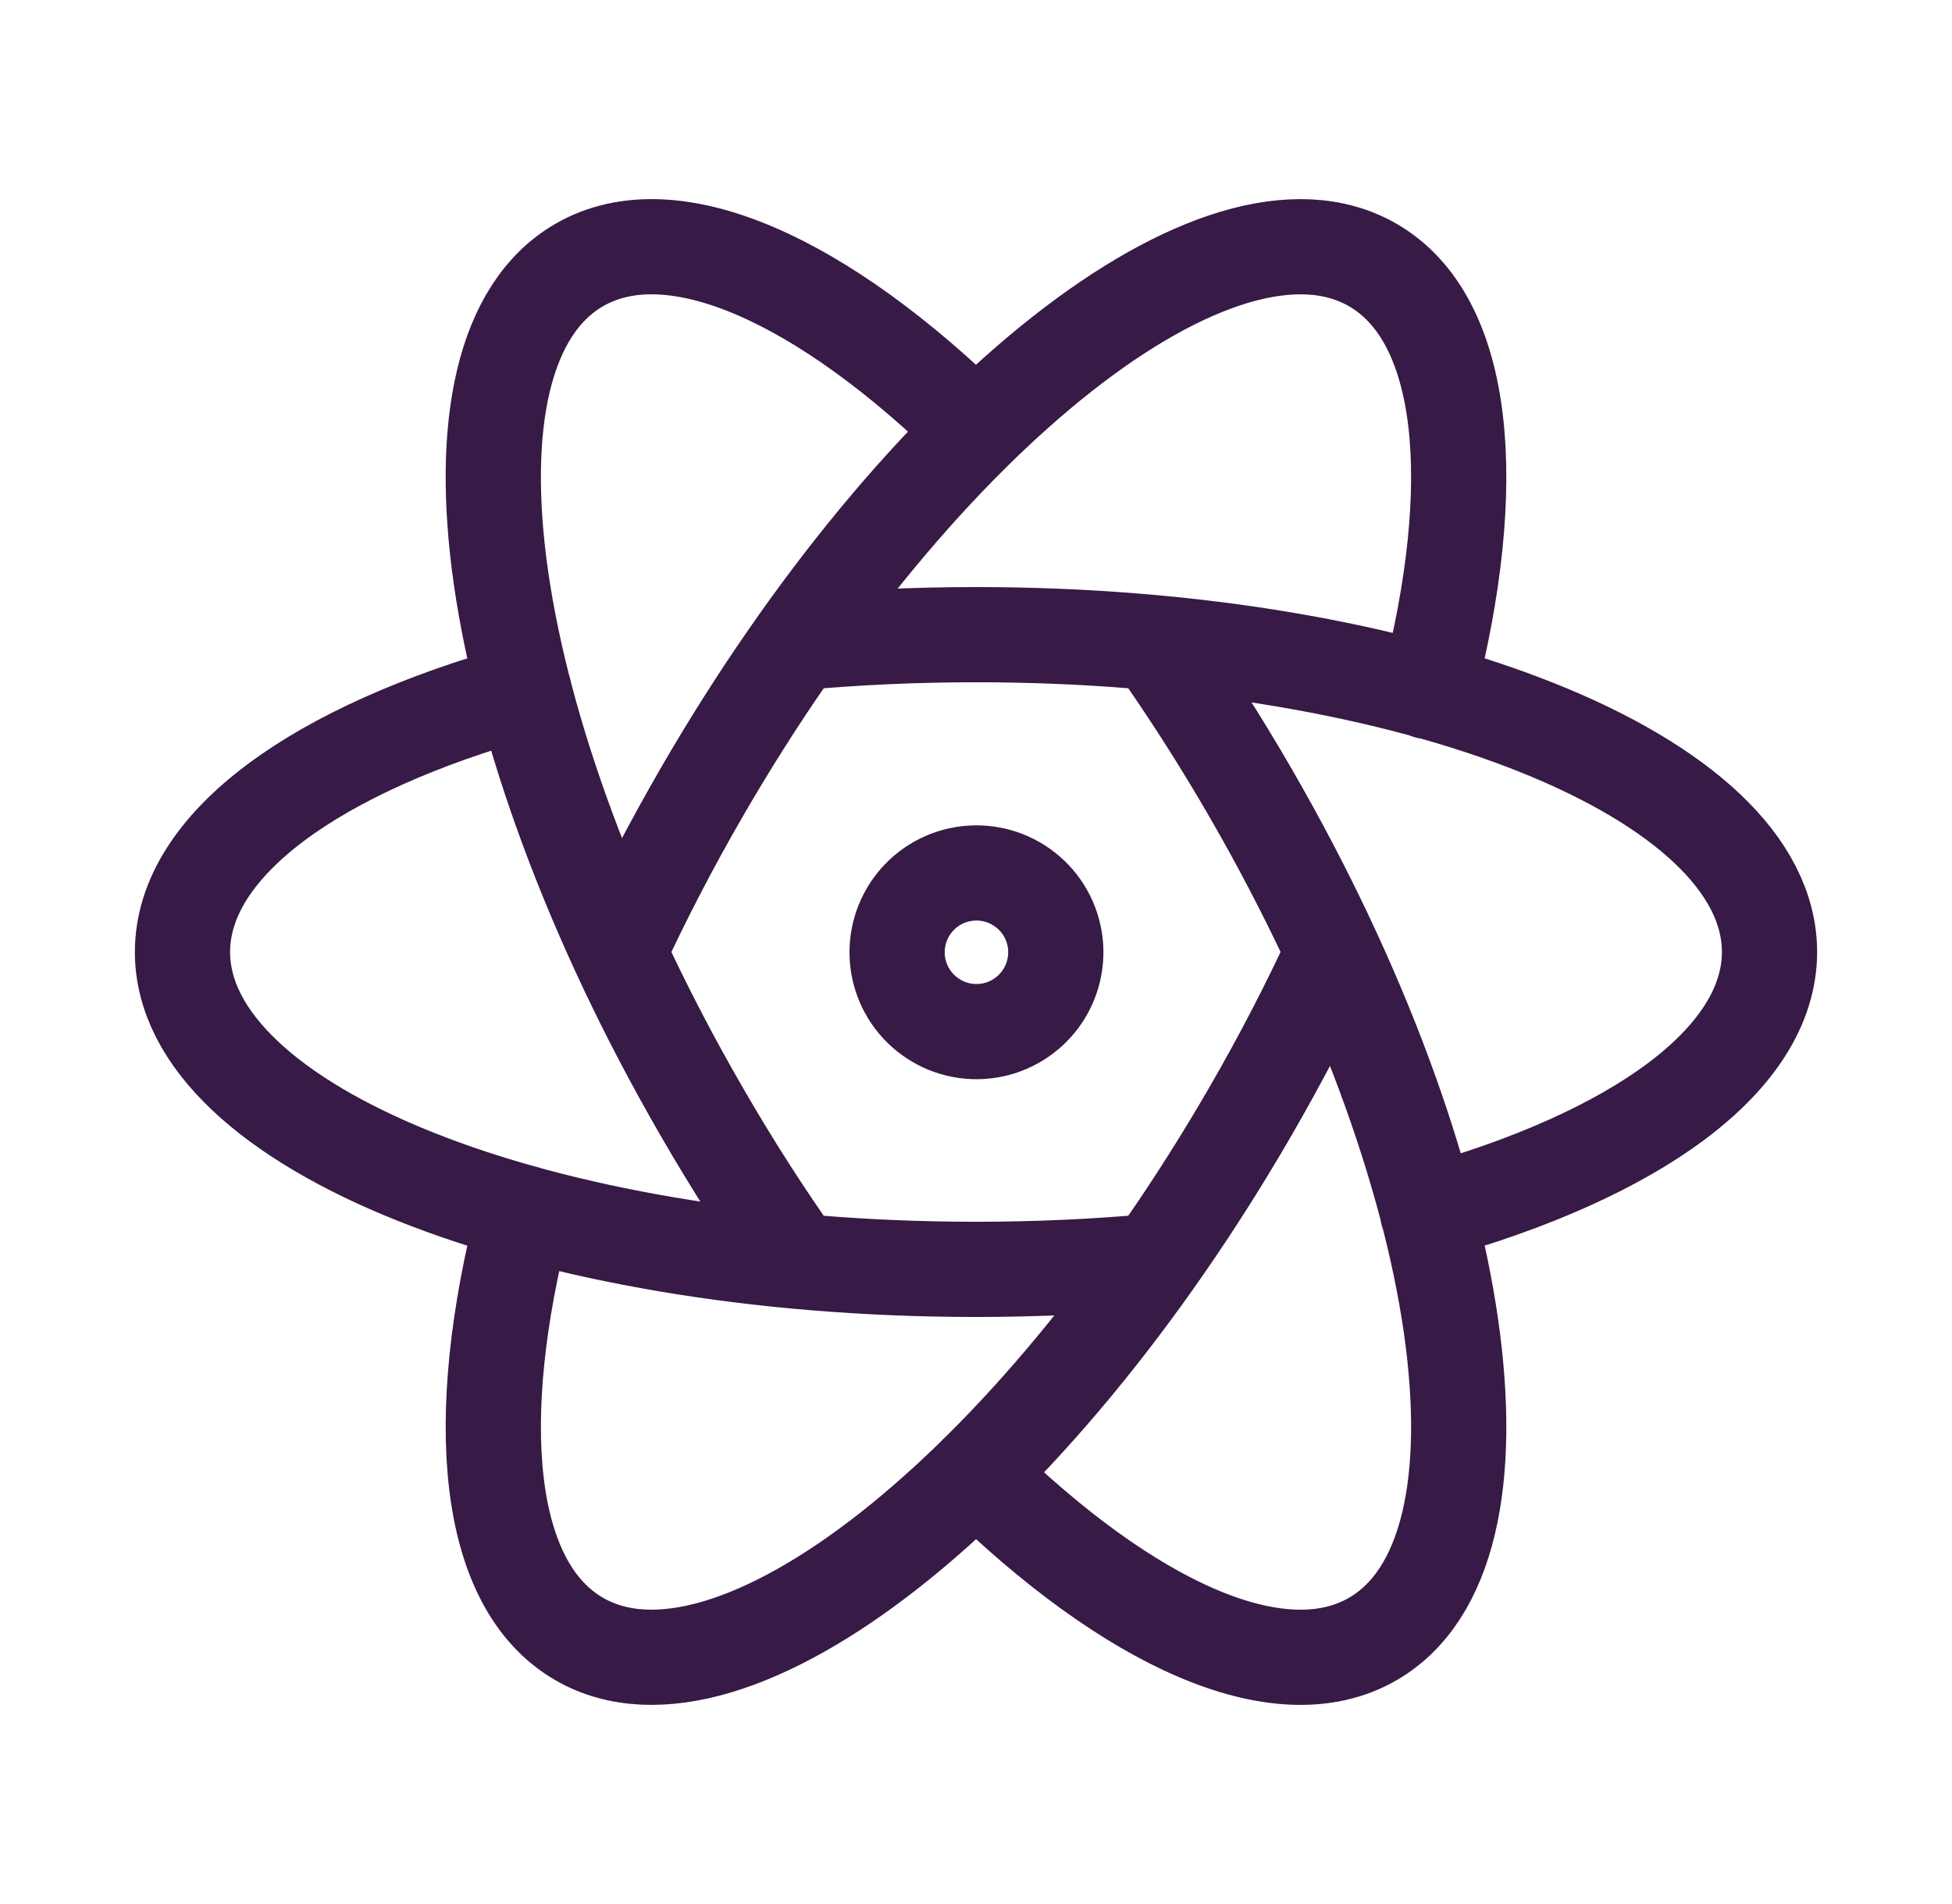 <svg width="41" height="40" viewBox="0 0 41 40" fill="none" xmlns="http://www.w3.org/2000/svg">
<g>
<path d="M11.01 14.518C6.673 15.723 3.833 17.728 3.833 20C3.833 23.683 11.295 26.667 20.5 26.667C21.788 26.667 23.043 26.608 24.247 26.497M29.987 25.482C34.325 24.278 37.167 22.272 37.167 20C37.167 16.317 29.705 13.333 20.5 13.333C19.212 13.333 17.957 13.392 16.75 13.503M11.008 25.478C9.882 29.837 10.2 33.3 12.167 34.433C15.355 36.275 21.672 31.305 26.273 23.333C26.918 22.217 27.495 21.102 28 20M29.99 14.527C31.118 10.167 30.802 6.7 28.833 5.567C25.645 3.725 19.328 8.695 14.727 16.667C14.082 17.783 13.505 18.9 12.998 20M20.5 9.04C17.292 5.887 14.133 4.43 12.167 5.567C8.978 7.407 10.123 15.362 14.727 23.333C15.37 24.45 16.048 25.507 16.747 26.493M20.5 30.957C23.71 34.112 26.868 35.57 28.833 34.433C32.022 32.593 30.877 24.638 26.273 16.667C25.648 15.583 24.973 14.528 24.253 13.505M19.667 21.443C19.856 21.555 20.066 21.627 20.284 21.657C20.502 21.687 20.723 21.673 20.936 21.617C21.148 21.561 21.347 21.463 21.522 21.329C21.697 21.196 21.843 21.029 21.953 20.839C22.063 20.648 22.134 20.438 22.162 20.22C22.191 20.002 22.176 19.781 22.118 19.569C22.061 19.357 21.962 19.158 21.827 18.984C21.692 18.811 21.524 18.665 21.333 18.557C20.951 18.339 20.498 18.282 20.073 18.397C19.648 18.512 19.286 18.791 19.066 19.172C18.846 19.553 18.786 20.006 18.898 20.431C19.011 20.857 19.287 21.221 19.667 21.443Z" stroke="#371A45" stroke-width="2" stroke-linecap="round" stroke-linejoin="round"/>
</g>
</svg>

